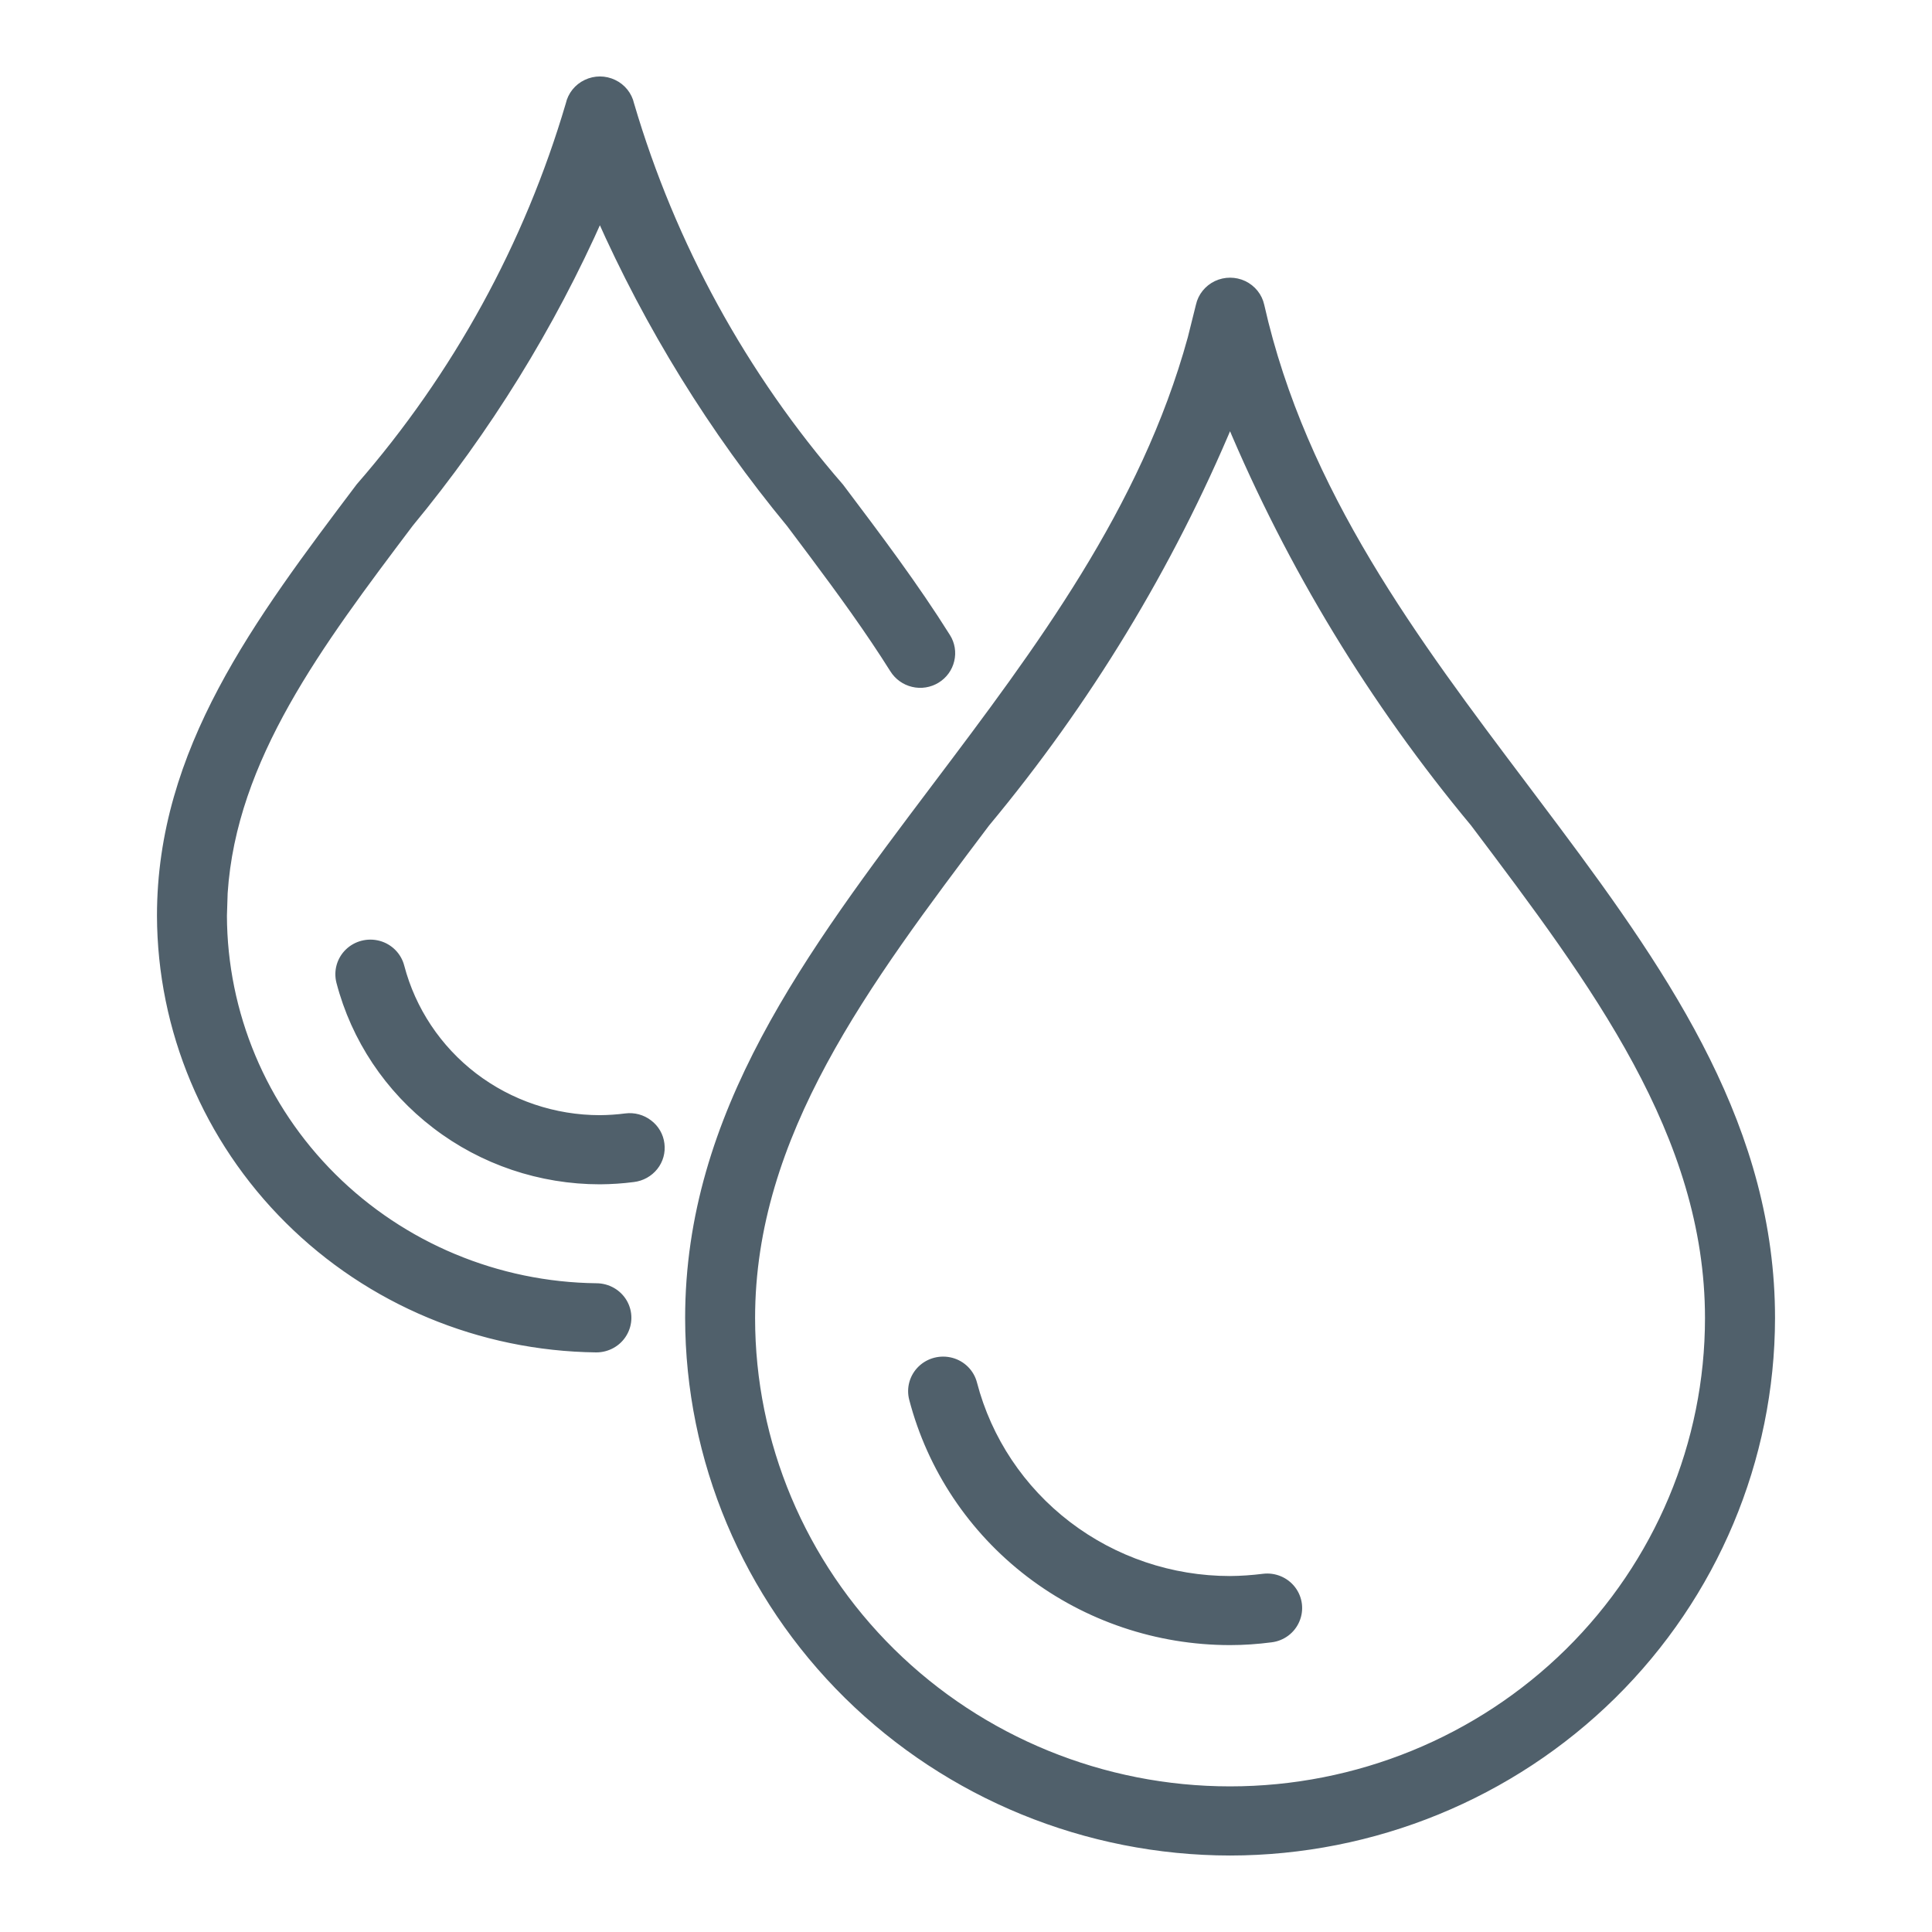 <?xml version="1.0" encoding="UTF-8"?>
<svg width="24px" height="24px" viewBox="0 0 24 24" version="1.1" xmlns="http://www.w3.org/2000/svg" xmlns:xlink="http://www.w3.org/1999/xlink">
    <title>Icon</title>
    <g id="Symbols" stroke="none" stroke-width="1" fill="none" fill-rule="evenodd">
        <g id="TopNav/TopNav-(dark)" transform="translate(-59, -152)" fill="#50606B" fill-rule="nonzero" stroke="#50606B" stroke-width="0.1">
            <g id="Nav" transform="translate(59, 152)">
                <g id="Icon" transform="translate(2, 1)">
                    <path d="M13.448,2.537 C13.554,2.588 13.631,2.683 13.656,2.797 C14.18,5.122 15.579,6.977 16.931,8.771 L17.323,9.293 C18.748,11.198 20,13.052 20,15.373 C19.998,17.13 19.289,18.815 18.03,20.057 C16.77,21.299 15.062,21.998 13.281,22 C11.499,21.998 9.791,21.299 8.531,20.057 C7.272,18.815 6.563,17.13 6.561,15.373 C6.561,12.841 8.051,10.865 9.63,8.771 C10.903,7.083 12.217,5.34 12.804,3.202 L12.905,2.797 C12.93,2.683 13.007,2.588 13.113,2.537 C13.219,2.487 13.342,2.487 13.448,2.537 Z M13.28,4.229 C12.525,6.033 11.502,7.716 10.247,9.224 C8.747,11.214 7.33,13.092 7.33,15.374 C7.33,16.93 7.957,18.422 9.073,19.523 C10.189,20.623 11.702,21.241 13.28,21.241 C14.859,21.241 16.372,20.623 17.488,19.523 C18.604,18.422 19.23,16.93 19.23,15.374 C19.23,13.092 17.814,11.214 16.314,9.224 C15.059,7.716 14.036,6.033 13.28,4.229 Z M9.819,15.916 C9.951,15.952 10.054,16.055 10.088,16.187 C10.27,16.885 10.683,17.504 11.261,17.946 C11.839,18.388 12.549,18.628 13.28,18.628 C13.419,18.627 13.557,18.617 13.694,18.6 C13.83,18.583 13.965,18.639 14.048,18.747 C14.131,18.855 14.149,18.999 14.095,19.124 C14.042,19.249 13.925,19.336 13.789,19.352 C13.62,19.374 13.45,19.386 13.28,19.386 C12.379,19.386 11.502,19.09 10.79,18.546 C10.077,18.001 9.568,17.238 9.343,16.376 C9.309,16.245 9.348,16.106 9.446,16.011 C9.544,15.916 9.686,15.88 9.819,15.916 Z M5.62,0.038 C5.726,0.088 5.803,0.184 5.828,0.297 C6.343,2.047 7.231,3.668 8.434,5.052 C8.912,5.686 9.363,6.285 9.758,6.915 C9.812,7 9.829,7.104 9.805,7.202 C9.782,7.3 9.72,7.385 9.633,7.438 C9.546,7.491 9.441,7.508 9.342,7.484 C9.243,7.461 9.157,7.399 9.103,7.313 C8.801,6.832 8.458,6.36 8.094,5.873 L7.817,5.504 C6.856,4.34 6.061,3.052 5.452,1.677 C4.844,3.051 4.048,4.338 3.087,5.501 C1.958,6.999 0.888,8.418 0.778,10.094 L0.769,10.375 C0.773,11.591 1.262,12.758 2.13,13.621 C2.999,14.485 4.177,14.977 5.41,14.991 C5.548,14.992 5.674,15.064 5.743,15.182 C5.811,15.3 5.81,15.444 5.741,15.561 C5.672,15.679 5.544,15.75 5.407,15.75 C3.968,15.733 2.596,15.16 1.585,14.154 C0.574,13.149 0.004,11.791 0,10.375 C0,8.324 1.2,6.732 2.47,5.048 C3.673,3.666 4.562,2.046 5.077,0.297 C5.102,0.184 5.179,0.088 5.285,0.038 C5.391,-0.013 5.514,-0.013 5.62,0.038 Z M2.704,10.736 C2.836,10.772 2.939,10.876 2.973,11.007 C3.115,11.549 3.435,12.03 3.884,12.374 C4.333,12.717 4.885,12.903 5.453,12.903 C5.56,12.902 5.667,12.895 5.774,12.881 C5.875,12.868 5.978,12.896 6.058,12.958 C6.139,13.019 6.192,13.11 6.204,13.211 C6.217,13.311 6.189,13.412 6.126,13.491 C6.063,13.57 5.97,13.622 5.868,13.634 C5.731,13.652 5.592,13.661 5.453,13.662 C4.714,13.662 3.996,13.42 3.413,12.973 C2.829,12.527 2.412,11.902 2.228,11.197 C2.194,11.065 2.233,10.926 2.331,10.831 C2.429,10.736 2.571,10.7 2.704,10.736 Z" id="Combined-Shape"></path>
                </g>
            </g>
        </g>
    </g>
</svg>